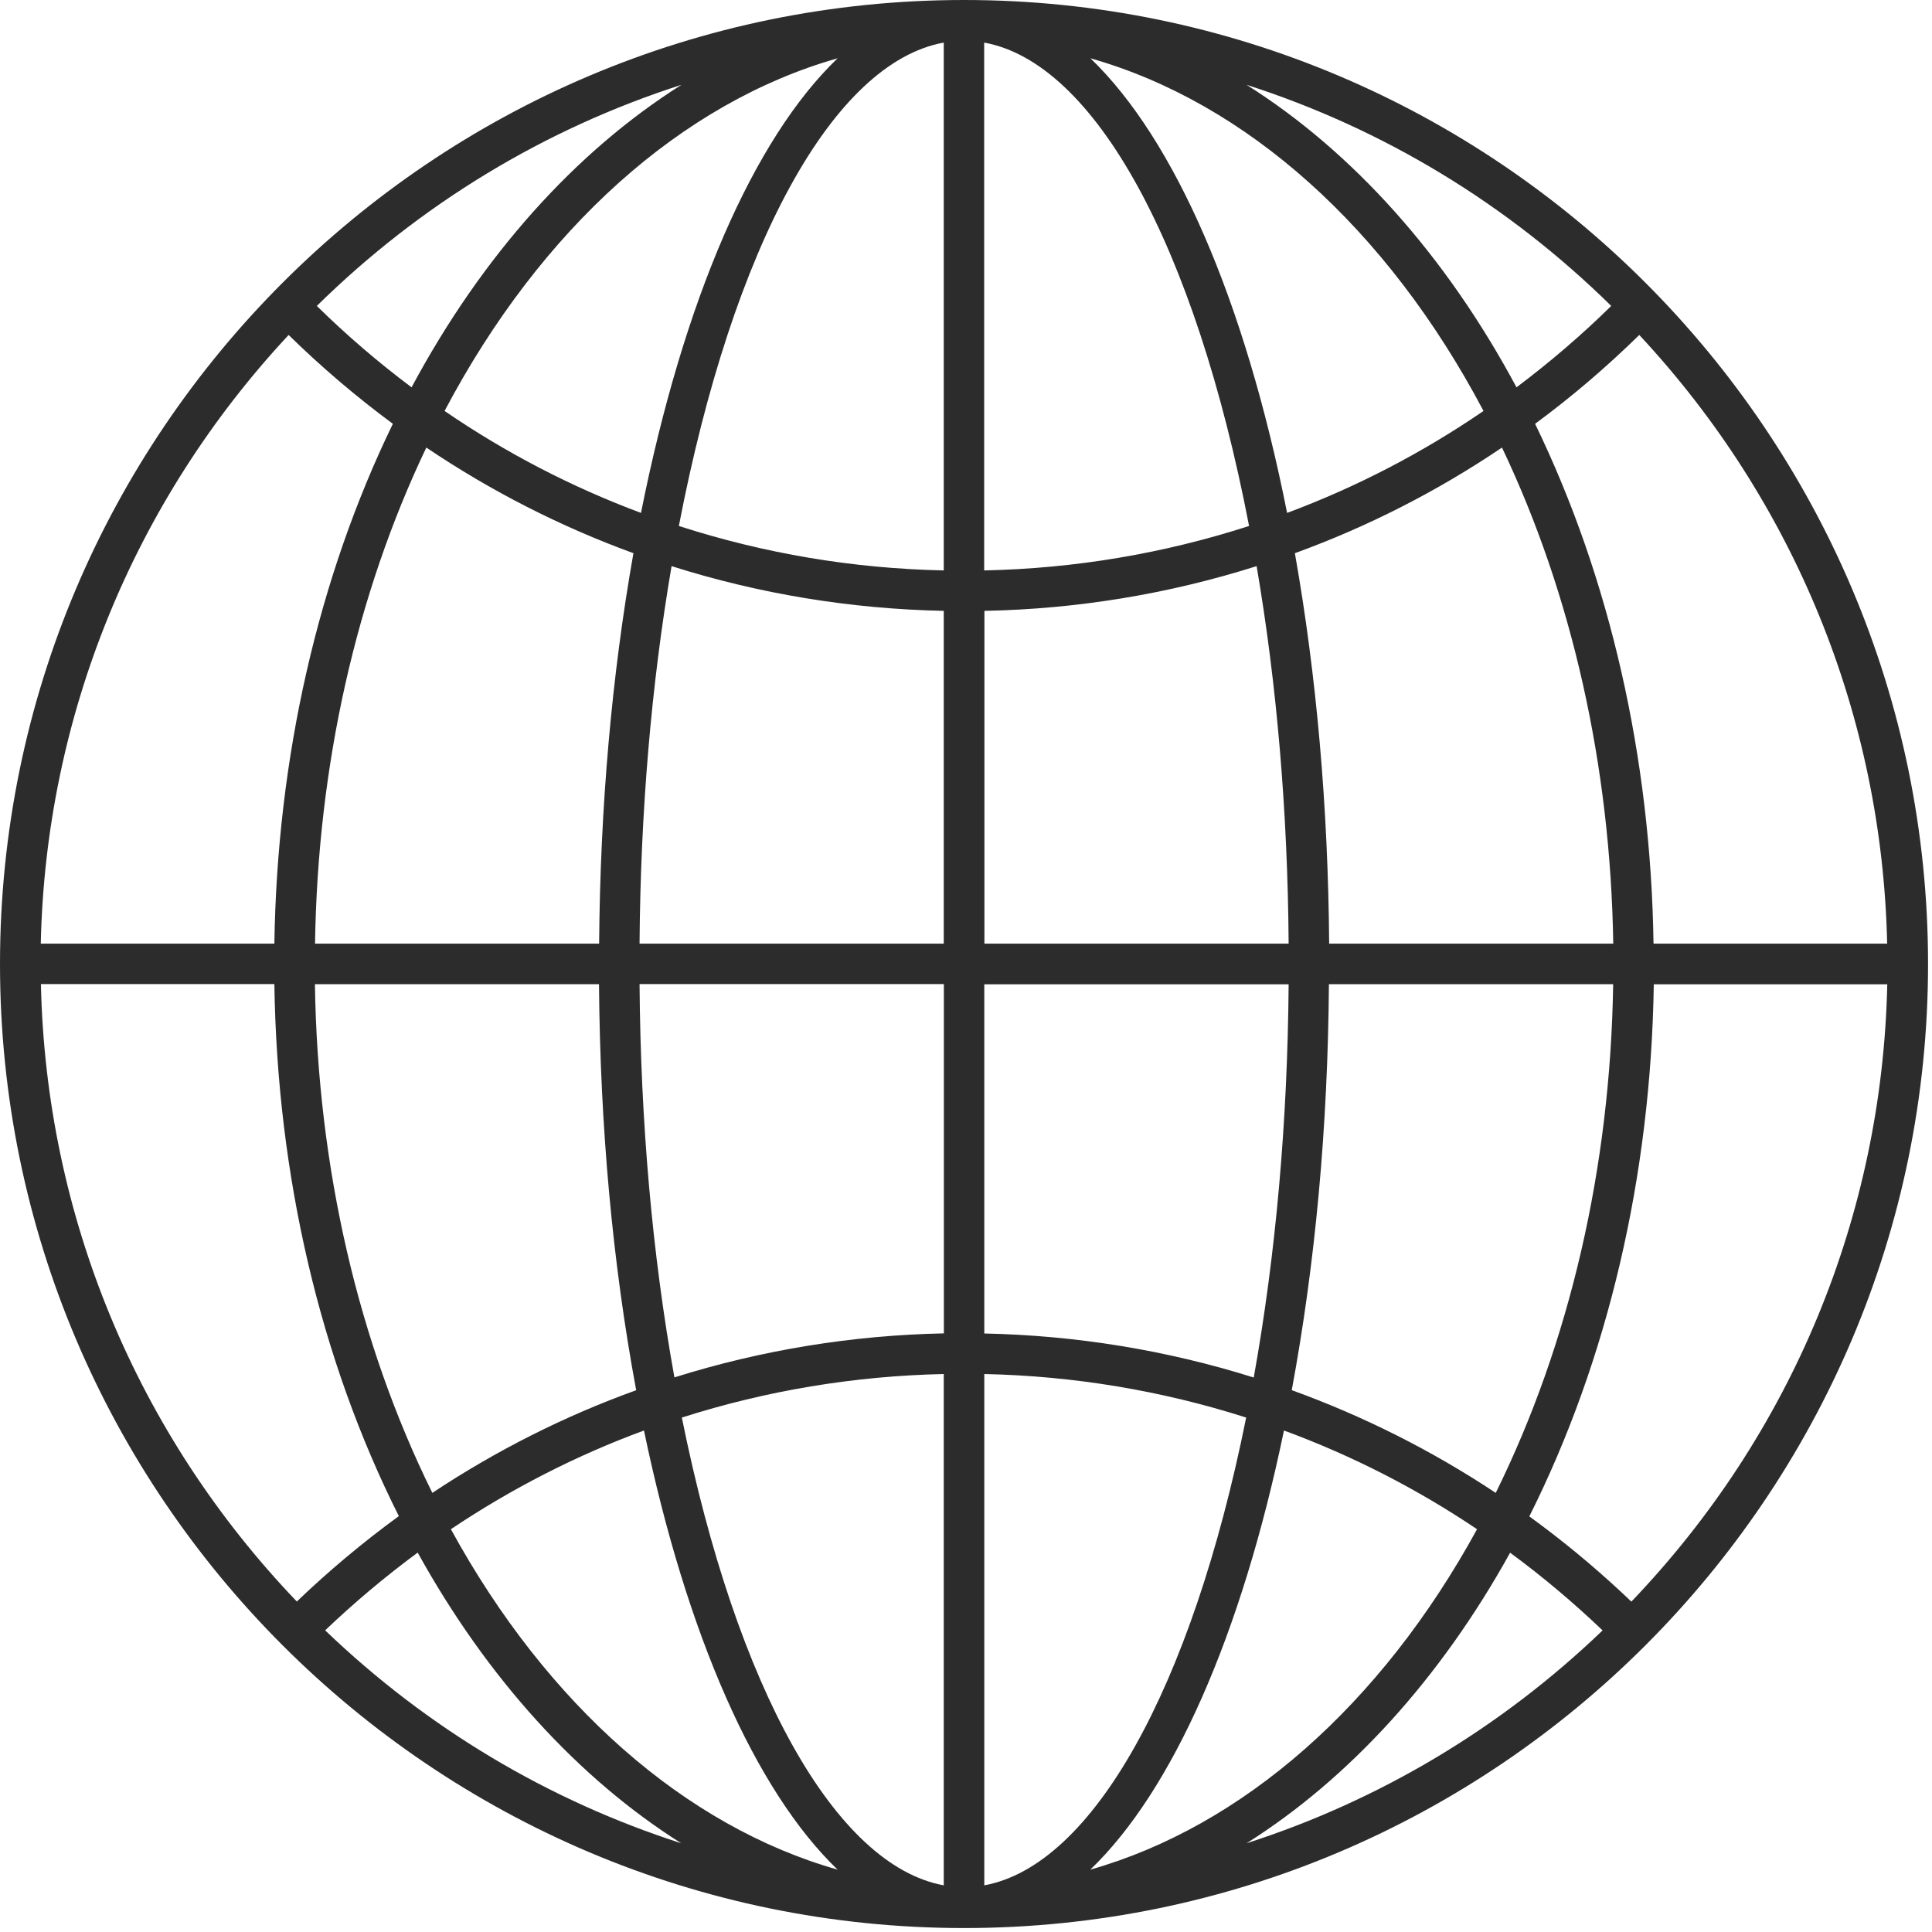 <?xml version="1.0" encoding="utf-8"?>
<svg xmlns="http://www.w3.org/2000/svg" fill="none" height="100%" overflow="visible" preserveAspectRatio="none" style="display: block;" viewBox="0 0 66 66" width="100%">
<g id="Sticker">
<path d="M32.933 8.58307e-05C51.093 0 65.865 14.773 65.865 32.933C65.865 51.093 51.093 65.865 32.933 65.865C14.773 65.865 9.25064e-05 51.093 9.25064e-05 32.933C0 14.773 14.773 8.58307e-05 32.933 8.58307e-05ZM32.24 46.939C29.188 47.004 26.181 47.504 23.293 48.426C25.165 57.705 28.549 63.73 32.24 64.406V46.939ZM33.625 64.406C37.316 63.73 40.703 57.704 42.571 48.426C39.684 47.504 36.677 47.004 33.625 46.939V64.406ZM21.999 48.868C19.685 49.72 17.468 50.856 15.403 52.24C18.689 58.25 23.42 62.395 28.614 63.87C25.812 61.179 23.457 55.869 21.999 48.868ZM43.862 48.868C42.408 55.873 40.052 61.179 37.246 63.87C42.441 62.395 47.173 58.25 50.458 52.24C48.394 50.852 46.177 49.72 43.862 48.868ZM14.269 53.039C13.159 53.858 12.102 54.747 11.11 55.693V55.697C14.592 59.04 18.742 61.511 23.273 62.969C19.758 60.753 16.645 57.336 14.269 53.039ZM51.588 53.043C49.212 57.336 46.099 60.753 42.584 62.969C47.115 61.511 51.265 59.04 54.747 55.697C53.756 54.751 52.698 53.858 51.588 53.043ZM56.496 33.625C56.398 40.171 54.932 46.439 52.244 51.802L52.697 52.137C53.76 52.937 54.776 53.8 55.73 54.714C61.211 48.987 64.3 41.527 64.472 33.625H56.496ZM1.398 33.621C1.57 41.523 4.659 48.983 10.14 54.71C11.229 53.666 12.4 52.686 13.625 51.793C10.934 46.435 9.467 40.167 9.373 33.617H1.398V33.621ZM10.758 33.621C10.852 39.881 12.237 45.87 14.769 50.999C16.948 49.553 19.287 48.373 21.733 47.492C20.925 43.15 20.5 38.488 20.463 33.621H10.758ZM45.398 33.621C45.362 38.488 44.935 43.15 44.128 47.492H44.133C46.578 48.377 48.917 49.553 51.097 50.999C53.628 45.87 55.013 39.881 55.108 33.621H45.398ZM33.625 45.554C36.763 45.619 39.856 46.124 42.83 47.058C43.584 42.851 43.985 38.336 44.022 33.625H33.625V45.554ZM21.848 33.621C21.885 38.336 22.281 42.851 23.039 47.054C26.013 46.12 29.102 45.615 32.244 45.55V33.617H21.848V33.621ZM9.86 11.443C4.556 17.133 1.561 24.486 1.393 32.236H9.373C9.467 25.866 10.865 19.742 13.421 14.478C12.167 13.552 10.971 12.532 9.86 11.443ZM14.564 15.289C12.163 20.32 10.852 26.161 10.762 32.236H20.467C20.504 27.57 20.897 23.088 21.639 18.898C19.144 17.988 16.767 16.776 14.564 15.289ZM22.942 19.34C22.249 23.391 21.881 27.726 21.848 32.236H32.24V20.868C29.066 20.803 25.94 20.29 22.942 19.34ZM42.928 19.34C39.929 20.29 36.804 20.807 33.629 20.868V32.236H44.022C43.989 27.726 43.62 23.391 42.928 19.34ZM51.31 15.289C49.106 16.78 46.726 17.992 44.235 18.898C44.977 23.088 45.37 27.57 45.406 32.236H55.111C55.017 26.161 53.706 20.32 51.31 15.289ZM56 11.443C54.89 12.532 53.698 13.552 52.441 14.478C54.997 19.746 56.393 25.866 56.487 32.236H64.468C64.3 24.486 61.305 17.133 56 11.443ZM32.24 1.455C28.467 2.139 25.038 8.374 23.191 17.968C26.107 18.91 29.147 19.422 32.24 19.487V1.455ZM33.621 19.487C36.714 19.422 39.753 18.91 42.67 17.968C40.822 8.374 37.394 2.14 33.621 1.455V19.487ZM28.614 1.991C23.293 3.503 18.484 7.796 15.187 14.039C17.28 15.473 19.533 16.641 21.897 17.522C23.347 10.246 25.739 4.748 28.614 1.991ZM37.25 1.991C40.126 4.752 42.523 10.246 43.969 17.522C46.333 16.641 48.586 15.473 50.679 14.039C47.381 7.796 42.572 3.499 37.25 1.991ZM23.281 2.897C18.615 4.396 14.367 6.965 10.823 10.451C11.831 11.443 12.917 12.376 14.06 13.232C16.464 8.743 19.656 5.182 23.281 2.897ZM42.584 2.897C46.209 5.182 49.401 8.739 51.806 13.232C52.944 12.376 54.03 11.447 55.042 10.451C51.499 6.965 47.25 4.396 42.584 2.897Z" fill="#2C2C2C" id="Union"/>
</g>
</svg>